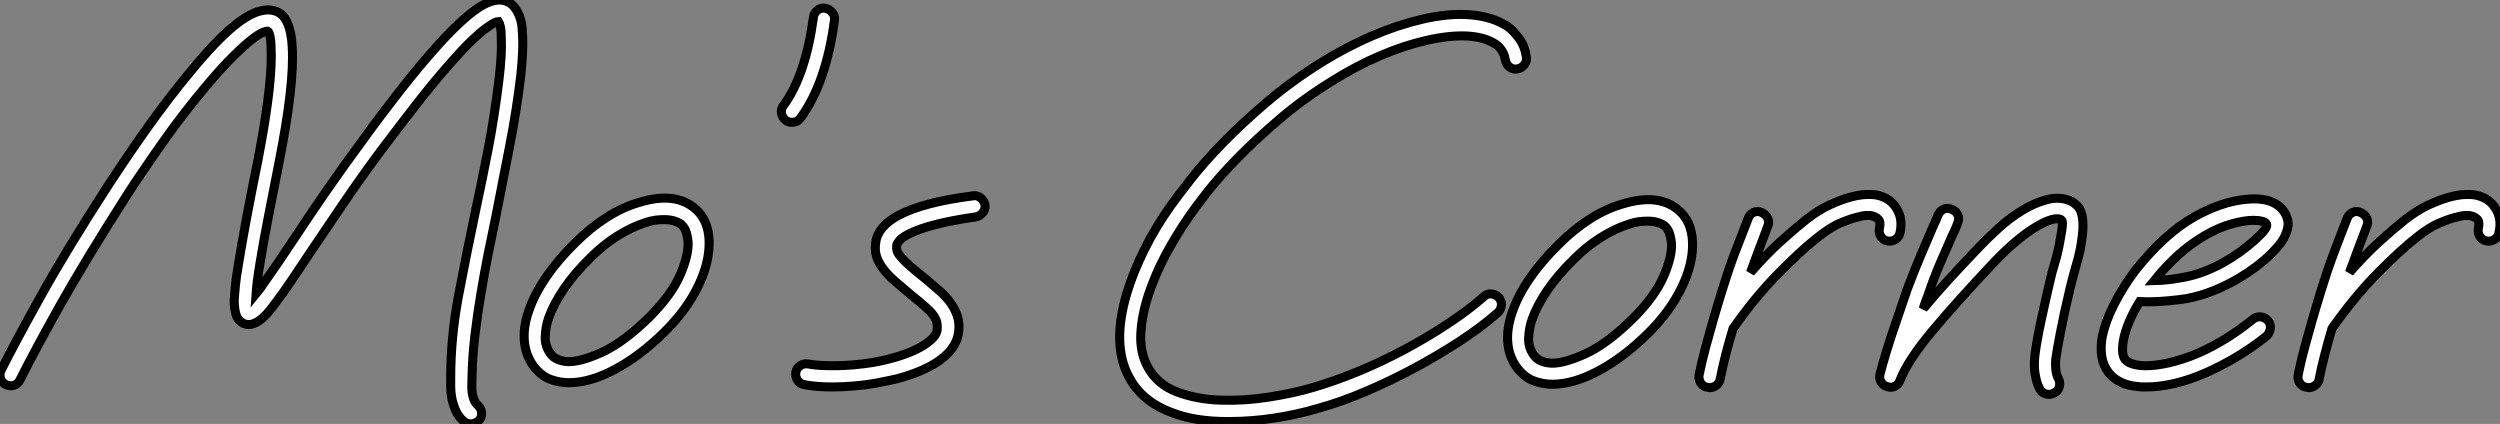 <?xml version="1.0" standalone="no"?>
<svg xmlns="http://www.w3.org/2000/svg" viewBox="-1 -1.719 276.69 46.916"><rect x="-1" y="-1.719" width="276.69" height="46.916" fill="#808080" stroke="none"/><path d="M57.98-38.94L57.98-38.94Q58.07-37.99 58.02-36.79Q57.98-35.58 57.81-33.99L57.81-33.99Q57.34-30.07 56.58-26.21Q55.83-22.36 55.05-18.39L55.05-18.39Q54.66-16.54 54.23-14.41Q53.80-12.28 53.42-9.99Q53.03-7.71 52.75-5.36Q52.47-3.02 52.42-0.73L52.42-0.73Q52.42-0.34 52.40 0.09Q52.38 0.52 52.42 0.95Q52.47 1.38 52.62 1.79Q52.77 2.20 53.11 2.50L53.11 2.50Q53.46 2.84 53.48 3.34Q53.50 3.83 53.16 4.18L53.16 4.18Q52.73 4.52 52.30 4.52L52.30 4.52Q51.82 4.52 51.48 4.22L51.48 4.22Q50.87 3.66 50.59 2.99Q50.31 2.33 50.18 1.66Q50.06 0.99 50.06 0.41Q50.06-0.17 50.06-0.56L50.06-0.56Q50.06-5.08 50.92-9.63Q51.78-14.17 52.77-18.87L52.77-18.87Q53.50-22.27 54.19-25.80Q54.88-29.34 55.40-33.56L55.40-33.56Q55.74-36.36 55.66-38.08L55.66-38.08Q55.66-39.03 55.55-39.46Q55.44-39.89 55.35-40.02L55.35-40.02Q55.22-40.02 54.90-39.87Q54.58-39.72 53.95-39.26Q53.33-38.81 52.40-37.93Q51.48-37.05 50.18-35.58L50.18-35.58Q48.16-33.30 46.09-30.63Q44.02-27.96 42.30-25.67L42.30-25.67Q40.10-22.70 38.21-19.92Q36.31-17.14 34.76-14.82L34.76-14.82Q33.56-13.01 32.54-11.50Q31.53-9.99 30.71-8.92L30.71-8.92Q30.46-8.57 30.07-8.08Q29.68-7.58 29.21-7.17Q28.73-6.76 28.22-6.57Q27.70-6.38 27.14-6.59L27.14-6.59Q26.49-6.94 26.30-7.58Q26.10-8.23 26.10-9.22L26.10-9.22Q26.15-9.86 26.23-10.79Q26.32-11.72 26.54-12.97L26.54-12.97Q27.27-17.53 28.73-24.68L28.73-24.68Q29.46-28.47 29.83-31.34Q30.20-34.20 30.20-36.18L30.20-36.18Q30.20-37.61 30.09-38.23Q29.98-38.86 29.81-38.94L29.81-38.94Q29.72-38.98 29.31-38.83Q28.90-38.68 28.09-38.06Q27.27-37.43 26.00-36.18Q24.73-34.94 22.96-32.82L22.96-32.82Q21.75-31.40 20.53-29.81Q19.30-28.22 18.18-26.62Q17.06-25.03 16.05-23.54Q15.03-22.06 14.26-20.85L14.26-20.85Q9.61-13.57 6.76-8.49Q3.92-3.40 2.41-0.39L2.41-0.39Q2.20 0.09 1.74 0.24Q1.29 0.39 0.82 0.17L0.82 0.17Q0.39-0.04 0.24-0.50Q0.09-0.95 0.30-1.42L0.30-1.42Q1.81-4.44 4.70-9.63Q7.58-14.82 12.32-22.14L12.32-22.14Q13.14-23.39 14.17-24.92Q15.21-26.45 16.37-28.09Q17.53-29.72 18.78-31.36Q20.03-33.00 21.28-34.50L21.28-34.50Q24.12-37.95 26.15-39.59L26.15-39.59Q26.62-39.98 27.18-40.34Q27.74-40.71 28.34-40.97Q28.95-41.22 29.59-41.29Q30.24-41.35 30.84-41.10L30.84-41.10Q32.35-40.45 32.52-37.18L32.52-37.18Q32.78-33.04 31.02-24.21L31.02-24.21Q30.41-21.06 29.87-18.35Q29.34-15.64 28.99-13.48L28.99-13.48Q28.78-12.23 28.67-11.37Q28.56-10.51 28.52-9.91L28.52-9.91Q28.69-10.12 28.88-10.36Q29.08-10.60 29.29-10.94L29.29-10.94Q30.71-12.92 32.82-16.11L32.82-16.11Q34.38-18.48 36.31-21.28Q38.25-24.08 40.45-27.05L40.45-27.05Q41.31-28.26 42.32-29.59Q43.34-30.93 44.39-32.29Q45.45-33.64 46.54-34.96Q47.64-36.27 48.68-37.43L48.68-37.43Q51.39-40.41 53.18-41.57Q54.97-42.73 56.22-42.26L56.22-42.26Q56.78-42.04 57.12-41.59Q57.46-41.14 57.66-40.64Q57.85-40.15 57.92-39.67Q57.98-39.20 57.98-38.94ZM78.66-15.77L78.66-15.77Q78.74-13.40 77.45-10.73Q76.16-8.06 73.70-5.64L73.70-5.64Q70.99-2.97 68.23-1.51Q65.48-0.04 63.15-0.04L63.15-0.04Q62.16-0.04 61.21-0.37Q60.26-0.69 59.53-1.51L59.53-1.51Q58.46-2.71 58.24-4.39Q58.02-6.07 58.71-8.01L58.71-8.01Q59.32-9.82 60.63-11.74Q61.94-13.66 63.88-15.55L63.88-15.55Q65.52-17.19 67.31-18.33Q69.10-19.47 70.90-19.99L70.90-19.99Q74.82-21.19 77.02-19.38L77.02-19.38Q78.57-18.14 78.66-15.77ZM72.07-7.32L72.07-7.32Q74.52-9.78 75.47-12.00Q76.42-14.22 76.33-15.64L76.33-15.64Q76.29-16.11 76.14-16.65Q75.99-17.19 75.56-17.58L75.56-17.58Q74.82-18.09 73.70-18.09L73.70-18.09Q73.23-18.09 72.71-18.03Q72.20-17.96 71.59-17.75L71.59-17.75Q70.09-17.27 68.51-16.28Q66.94-15.29 65.56-13.91L65.56-13.91Q63.80-12.19 62.63-10.49Q61.47-8.79 60.91-7.24L60.91-7.24Q60.57-6.29 60.52-5.13Q60.48-3.96 61.26-3.06L61.26-3.06Q61.82-2.46 63.02-2.37L63.02-2.37Q64.44-2.33 66.83-3.42Q69.22-4.52 72.07-7.32ZM91.50-41.48L91.50-41.48Q91.97-41.40 92.29-41.01Q92.62-40.62 92.53-40.15L92.53-40.15Q91.62-33.21 88.78-29.34L88.78-29.34Q88.44-28.86 87.83-28.86L87.83-28.86Q87.40-28.86 87.14-29.08L87.14-29.08Q86.76-29.38 86.67-29.85Q86.58-30.33 86.89-30.71L86.89-30.71Q89.34-34.07 90.20-40.45L90.20-40.45Q90.25-40.92 90.63-41.25Q91.02-41.57 91.50-41.48ZM109.20-19.69L109.20-19.69Q109.24-19.21 108.94-18.85Q108.64-18.48 108.17-18.39L108.17-18.39Q103.04-17.66 100.76-16.50L100.76-16.50Q100.02-16.11 99.74-15.79Q99.46-15.46 99.42-15.25L99.42-15.25Q99.38-14.90 99.46-14.62Q99.55-14.34 99.90-13.94Q100.24-13.53 100.91-12.94Q101.58-12.36 102.65-11.50L102.65-11.50Q103.47-10.81 104.18-10.19Q104.89-9.56 105.39-8.87Q105.88-8.18 106.14-7.39Q106.40-6.59 106.27-5.60L106.27-5.60Q105.88-2.84 101.58-1.16L101.58-1.16Q100.11-0.60 98.86-0.34Q97.61-0.09 97.18 0L97.18 0Q95.98 0.22 94.73 0.32Q93.48 0.43 92.27 0.43L92.27 0.43Q90.46 0.43 89.17 0.17L89.17 0.17Q88.70 0.09 88.44-0.32Q88.18-0.73 88.26-1.21L88.26-1.21Q88.35-1.68 88.76-1.94Q89.17-2.20 89.64-2.11L89.64-2.11Q90.72-1.90 92.68-1.92Q94.64-1.94 96.79-2.28L96.79-2.28Q98.04-2.50 99.29-2.86Q100.54-3.23 101.53-3.70Q102.52-4.18 103.17-4.74Q103.82-5.30 103.90-5.90L103.90-5.90Q103.94-6.33 103.86-6.72Q103.77-7.11 103.47-7.52Q103.17-7.93 102.61-8.42Q102.05-8.92 101.14-9.65L101.14-9.65Q100.11-10.51 99.29-11.22Q98.47-11.93 97.96-12.60Q97.44-13.27 97.20-13.98Q96.97-14.69 97.10-15.55L97.10-15.55Q97.31-17.32 99.64-18.57L99.64-18.57Q102.39-20.03 107.86-20.72L107.86-20.72Q108.34-20.81 108.73-20.48Q109.11-20.16 109.20-19.69Z" fill="white" stroke="black" transform="translate(0 0) scale(1 1) translate(-1.178 40.677)"/><path d="M46.70-36.27L46.70-36.27Q46.78-35.80 46.48-35.41Q46.18-35.02 45.70-34.94L45.70-34.94Q45.23-34.85 44.84-35.15Q44.46-35.45 44.37-35.93L44.37-35.93Q44.28-36.53 43.98-36.98Q43.68-37.43 43.34-37.65L43.34-37.65Q42.13-38.47 40.15-38.58Q38.17-38.68 35.58-38.08L35.58-38.08Q33.13-37.52 30.52-36.40Q27.91-35.28 25.42-33.73L25.42-33.73Q22.10-31.70 19.45-29.44Q16.80-27.18 14.75-25.09Q12.71-23.00 11.33-21.24Q9.95-19.47 9.26-18.44L9.26-18.44Q7.97-16.58 6.78-14.37Q5.60-12.15 4.87-9.93Q4.14-7.71 4.03-5.64Q3.92-3.58 4.78-1.98L4.78-1.98Q5.82-0.04 8.01 0.80Q10.21 1.64 12.86 1.72Q15.51 1.81 18.22 1.38Q20.94 0.95 23.00 0.34L23.00 0.34Q25.37-0.34 28-1.42Q30.63-2.50 33.17-3.86Q35.71-5.21 37.99-6.72Q40.28-8.23 42-9.74L42-9.74Q42.34-10.08 42.82-10.04Q43.29-9.99 43.64-9.65L43.64-9.65Q43.98-9.26 43.94-8.79Q43.90-8.31 43.55-7.97L43.55-7.97Q41.74-6.38 39.33-4.80Q36.92-3.23 34.27-1.81Q31.62-0.39 28.88 0.78Q26.15 1.94 23.65 2.63L23.65 2.63Q21.32 3.32 18.82 3.70Q16.33 4.09 13.66 4.09L13.66 4.09Q10.04 4.09 7.58 3.14L7.58 3.14Q4.14 1.90 2.71-0.86L2.71-0.86Q0.78-4.44 2.50-10.17L2.50-10.17Q3.19-12.45 4.42-14.93Q5.64-17.40 7.32-19.77L7.32-19.77Q8.10-20.85 9.54-22.70Q10.98-24.55 13.10-26.73Q15.21-28.90 17.96-31.25Q20.72-33.60 24.17-35.75L24.17-35.75Q26.84-37.39 29.64-38.60Q32.44-39.80 35.06-40.41L35.06-40.41Q38.12-41.14 40.56-40.92Q42.99-40.71 44.63-39.63L44.63-39.63Q45.23-39.20 45.88-38.34Q46.52-37.48 46.70-36.27ZM65.09-15.77L65.09-15.77Q65.18-13.40 63.88-10.73Q62.59-8.06 60.14-5.64L60.14-5.64Q57.42-2.97 54.66-1.51Q51.91-0.04 49.58-0.04L49.58-0.04Q48.59-0.04 47.64-0.37Q46.70-0.69 45.96-1.51L45.96-1.51Q44.89-2.71 44.67-4.39Q44.46-6.07 45.14-8.01L45.14-8.01Q45.75-9.82 47.06-11.74Q48.38-13.66 50.31-15.55L50.31-15.55Q51.95-17.19 53.74-18.33Q55.53-19.47 57.34-19.99L57.34-19.99Q61.26-21.19 63.45-19.38L63.45-19.38Q65.00-18.14 65.09-15.77ZM58.50-7.32L58.50-7.32Q60.95-9.78 61.90-12.00Q62.85-14.22 62.76-15.64L62.76-15.64Q62.72-16.11 62.57-16.65Q62.42-17.19 61.99-17.58L61.99-17.58Q61.26-18.09 60.14-18.09L60.14-18.09Q59.66-18.09 59.14-18.03Q58.63-17.96 58.02-17.75L58.02-17.75Q56.52-17.27 54.94-16.28Q53.37-15.29 51.99-13.91L51.99-13.91Q50.23-12.19 49.06-10.49Q47.90-8.79 47.34-7.24L47.34-7.24Q47.00-6.29 46.95-5.13Q46.91-3.96 47.69-3.06L47.69-3.06Q48.25-2.46 49.45-2.37L49.45-2.37Q50.87-2.33 53.26-3.42Q55.66-4.52 58.50-7.32ZM87.70-19.43L87.70-19.43Q88.39-18.31 88.05-16.80L88.05-16.80Q87.96-16.33 87.55-16.07Q87.14-15.81 86.67-15.90L86.67-15.90Q86.20-15.98 85.94-16.39Q85.68-16.80 85.77-17.27L85.77-17.27Q85.94-18.01 85.66-18.29Q85.38-18.57 85.03-18.65L85.03-18.65Q84.78-18.74 84.34-18.72Q83.91-18.70 83.14-18.48L83.14-18.48Q82.45-18.31 81.39-17.86Q80.34-17.40 79.09-16.41L79.09-16.41Q77.19-14.95 74.59-12.30Q71.98-9.65 69.57-6.20L69.57-6.20Q69.14-4.74 68.77-3.34Q68.41-1.94 68.15-0.60L68.15-0.60Q68.06-0.17 67.72 0.09Q67.37 0.34 66.98 0.34L66.98 0.34Q66.90 0.34 66.86 0.32Q66.81 0.30 66.73 0.30L66.73 0.30Q66.25 0.22 65.99-0.19Q65.74-0.60 65.82-1.08L65.82-1.08Q66.12-2.58 66.53-4.09Q66.94-5.60 67.37-7.11L67.37-7.11Q67.59-7.84 67.82-8.64Q68.06-9.43 68.36-10.42L68.36-10.42Q69.05-12.66 69.78-14.60Q70.52-16.54 71.25-18.39L71.25-18.39Q71.42-18.87 71.85-19.06Q72.28-19.26 72.76-19.04L72.76-19.04Q73.23-18.82 73.42-18.39Q73.62-17.96 73.40-17.49L73.40-17.49Q72.93-16.24 72.46-14.99Q71.98-13.74 71.51-12.41L71.51-12.41Q73.19-14.34 74.80-15.81Q76.42-17.27 77.67-18.26L77.67-18.26Q79.00-19.30 80.25-19.88Q81.50-20.46 82.54-20.74Q83.57-21.02 84.37-21.04Q85.16-21.06 85.64-20.94L85.64-20.94Q87.06-20.59 87.70-19.43ZM108.25-18.44L108.25-18.44Q108.38-17.53 108.21-16.33L108.21-16.33Q108.04-14.86 107.63-13.48Q107.22-12.10 106.87-10.64L106.87-10.64Q106.18-7.75 105.78-5.62Q105.37-3.49 105.28-2.71L105.28-2.71Q105.24-2.24 105.30-1.64Q105.37-1.03 105.58-0.69L105.58-0.69Q105.80-0.26 105.69 0.22Q105.58 0.69 105.15 0.90L105.15 0.90Q104.85 1.08 104.55 1.08L104.55 1.08Q103.86 1.08 103.51 0.47L103.51 0.47Q103.26 0 103.13-0.56Q103.00-1.12 102.95-1.59Q102.91-2.07 102.93-2.43Q102.95-2.80 102.95-2.89L102.95-2.89Q103.00-3.53 103.19-4.63Q103.38-5.73 103.64-6.96Q103.90-8.18 104.16-9.33Q104.42-10.47 104.59-11.20L104.59-11.20Q104.85-12.41 105.22-13.59Q105.58-14.78 105.80-16.15L105.80-16.15Q106.18-18.05 105.93-18.22L105.93-18.22Q105.54-18.48 104.76-18.24Q103.99-18.01 102.98-17.38Q101.96-16.76 100.82-15.79Q99.68-14.82 98.52-13.61L98.52-13.61Q94.30-9.13 91.60-5.90Q88.91-2.67 88.05-0.47L88.05-0.47Q87.88 0 87.47 0.19Q87.06 0.39 86.63 0.22L86.63 0.22Q86.15 0.09 85.94-0.32Q85.72-0.73 85.85-1.21L85.85-1.21Q86.46-3.49 87.21-5.73Q87.96-7.97 88.87-10.60L88.87-10.60Q89.60-12.54 90.29-14.17Q90.98-15.81 91.67-17.40L91.67-17.40Q91.84-17.75 91.99-18.09Q92.14-18.44 92.27-18.78L92.27-18.78Q92.49-19.26 92.92-19.43Q93.35-19.60 93.82-19.38L93.82-19.38Q94.30-19.17 94.47-18.74Q94.64-18.31 94.42-17.83L94.42-17.83Q94.30-17.49 94.14-17.14Q93.99-16.80 93.82-16.46L93.82-16.46Q93.09-14.82 92.42-13.25Q91.75-11.67 91.11-9.78L91.11-9.78Q90.98-9.43 90.85-9.09Q90.72-8.74 90.63-8.40L90.63-8.40Q91.88-9.91 93.41-11.59Q94.94-13.27 96.84-15.25L96.84-15.25Q97.74-16.20 98.97-17.32Q100.20-18.44 101.58-19.28Q102.95-20.12 104.35-20.48Q105.75-20.85 107.00-20.29L107.00-20.29Q107.35-20.12 107.74-19.71Q108.12-19.30 108.25-18.44ZM130.70-18.91L130.70-18.91Q130.87-18.61 130.98-18.14Q131.08-17.66 130.87-17.02L130.87-17.02Q130.65-16.20 129.94-15.36Q129.23-14.52 128.35-13.76Q127.46-13.01 126.52-12.38Q125.57-11.76 124.84-11.37L124.84-11.37Q121.86-9.78 119.19-9.43Q116.52-9.09 114.58-9.18L114.58-9.18Q113.16-6.89 112.78-4.91L112.78-4.91Q112.65-4.18 112.69-3.64Q112.73-3.10 112.95-2.80L112.95-2.80Q113.25-2.46 113.74-2.30Q114.24-2.15 114.67-2.11L114.67-2.11Q115.66-2.02 117.06-2.26Q118.46-2.50 120.10-3.10Q121.74-3.70 123.52-4.74Q125.31-5.77 127.12-7.24L127.12-7.24Q127.51-7.54 127.98-7.50Q128.46-7.45 128.80-7.06L128.80-7.06Q129.10-6.68 129.04-6.20Q128.97-5.73 128.63-5.38L128.63-5.38Q127.03-4.09 125.29-3.06Q123.54-2.02 121.82-1.27Q120.10-0.52 118.44-0.13Q116.78 0.26 115.36 0.26L115.36 0.26Q115.14 0.26 114.89 0.26Q114.63 0.26 114.41 0.22L114.41 0.22Q112.22 0.04 111.14-1.34L111.14-1.34Q109.98-2.80 110.45-5.38L110.45-5.38Q110.79-6.98 111.72-8.83Q112.65-10.68 114.02-12.54L114.02-12.54Q115.53-14.47 117.23-16.05Q118.94-17.62 120.70-18.61L120.70-18.61Q122.08-19.38 123.52-19.88Q124.97-20.38 126.30-20.50L126.30-20.50Q129.58-20.85 130.70-18.91ZM127.21-15.90L127.21-15.90Q128.07-16.67 128.39-17.10Q128.71-17.53 128.63-17.75L128.63-17.75Q128.54-17.96 128.15-18.07Q127.77-18.18 127.16-18.18L127.16-18.18Q126.22-18.18 124.84-17.81Q123.46-17.45 121.86-16.54L121.86-16.54Q118.85-14.82 116.18-11.50L116.18-11.50Q117.82-11.54 119.73-11.93Q121.65-12.32 123.72-13.44L123.72-13.44Q124.66-13.96 125.57-14.60Q126.47-15.25 127.21-15.90ZM154-19.43L154-19.43Q154.69-18.31 154.34-16.80L154.34-16.80Q154.26-16.33 153.85-16.07Q153.44-15.81 152.97-15.90L152.97-15.90Q152.49-15.98 152.23-16.39Q151.98-16.80 152.06-17.27L152.06-17.27Q152.23-18.01 151.95-18.29Q151.67-18.57 151.33-18.65L151.33-18.65Q151.07-18.74 150.64-18.72Q150.21-18.70 149.43-18.48L149.43-18.48Q148.74-18.31 147.69-17.86Q146.63-17.40 145.38-16.41L145.38-16.41Q143.49-14.95 140.88-12.30Q138.28-9.65 135.86-6.20L135.86-6.20Q135.43-4.74 135.07-3.34Q134.70-1.94 134.44-0.60L134.44-0.60Q134.36-0.17 134.01 0.09Q133.67 0.34 133.28 0.34L133.28 0.34Q133.19 0.34 133.15 0.32Q133.11 0.30 133.02 0.30L133.02 0.30Q132.55 0.22 132.29-0.19Q132.03-0.60 132.12-1.08L132.12-1.08Q132.42-2.58 132.83-4.09Q133.24-5.60 133.67-7.11L133.67-7.11Q133.88-7.84 134.12-8.64Q134.36-9.43 134.66-10.42L134.66-10.42Q135.35-12.66 136.08-14.60Q136.81-16.54 137.54-18.39L137.54-18.39Q137.72-18.87 138.15-19.06Q138.58-19.26 139.05-19.04L139.05-19.04Q139.53-18.82 139.72-18.39Q139.91-17.96 139.70-17.49L139.70-17.49Q139.22-16.24 138.75-14.99Q138.28-13.74 137.80-12.41L137.80-12.41Q139.48-14.34 141.10-15.81Q142.71-17.27 143.96-18.26L143.96-18.26Q145.30-19.30 146.55-19.88Q147.80-20.46 148.83-20.74Q149.86-21.02 150.66-21.04Q151.46-21.06 151.93-20.94L151.93-20.94Q153.35-20.59 154-19.43Z" fill="white" stroke="black" transform="translate(121.923 0) scale(1 1) translate(-0.691 40.847)"/></svg>